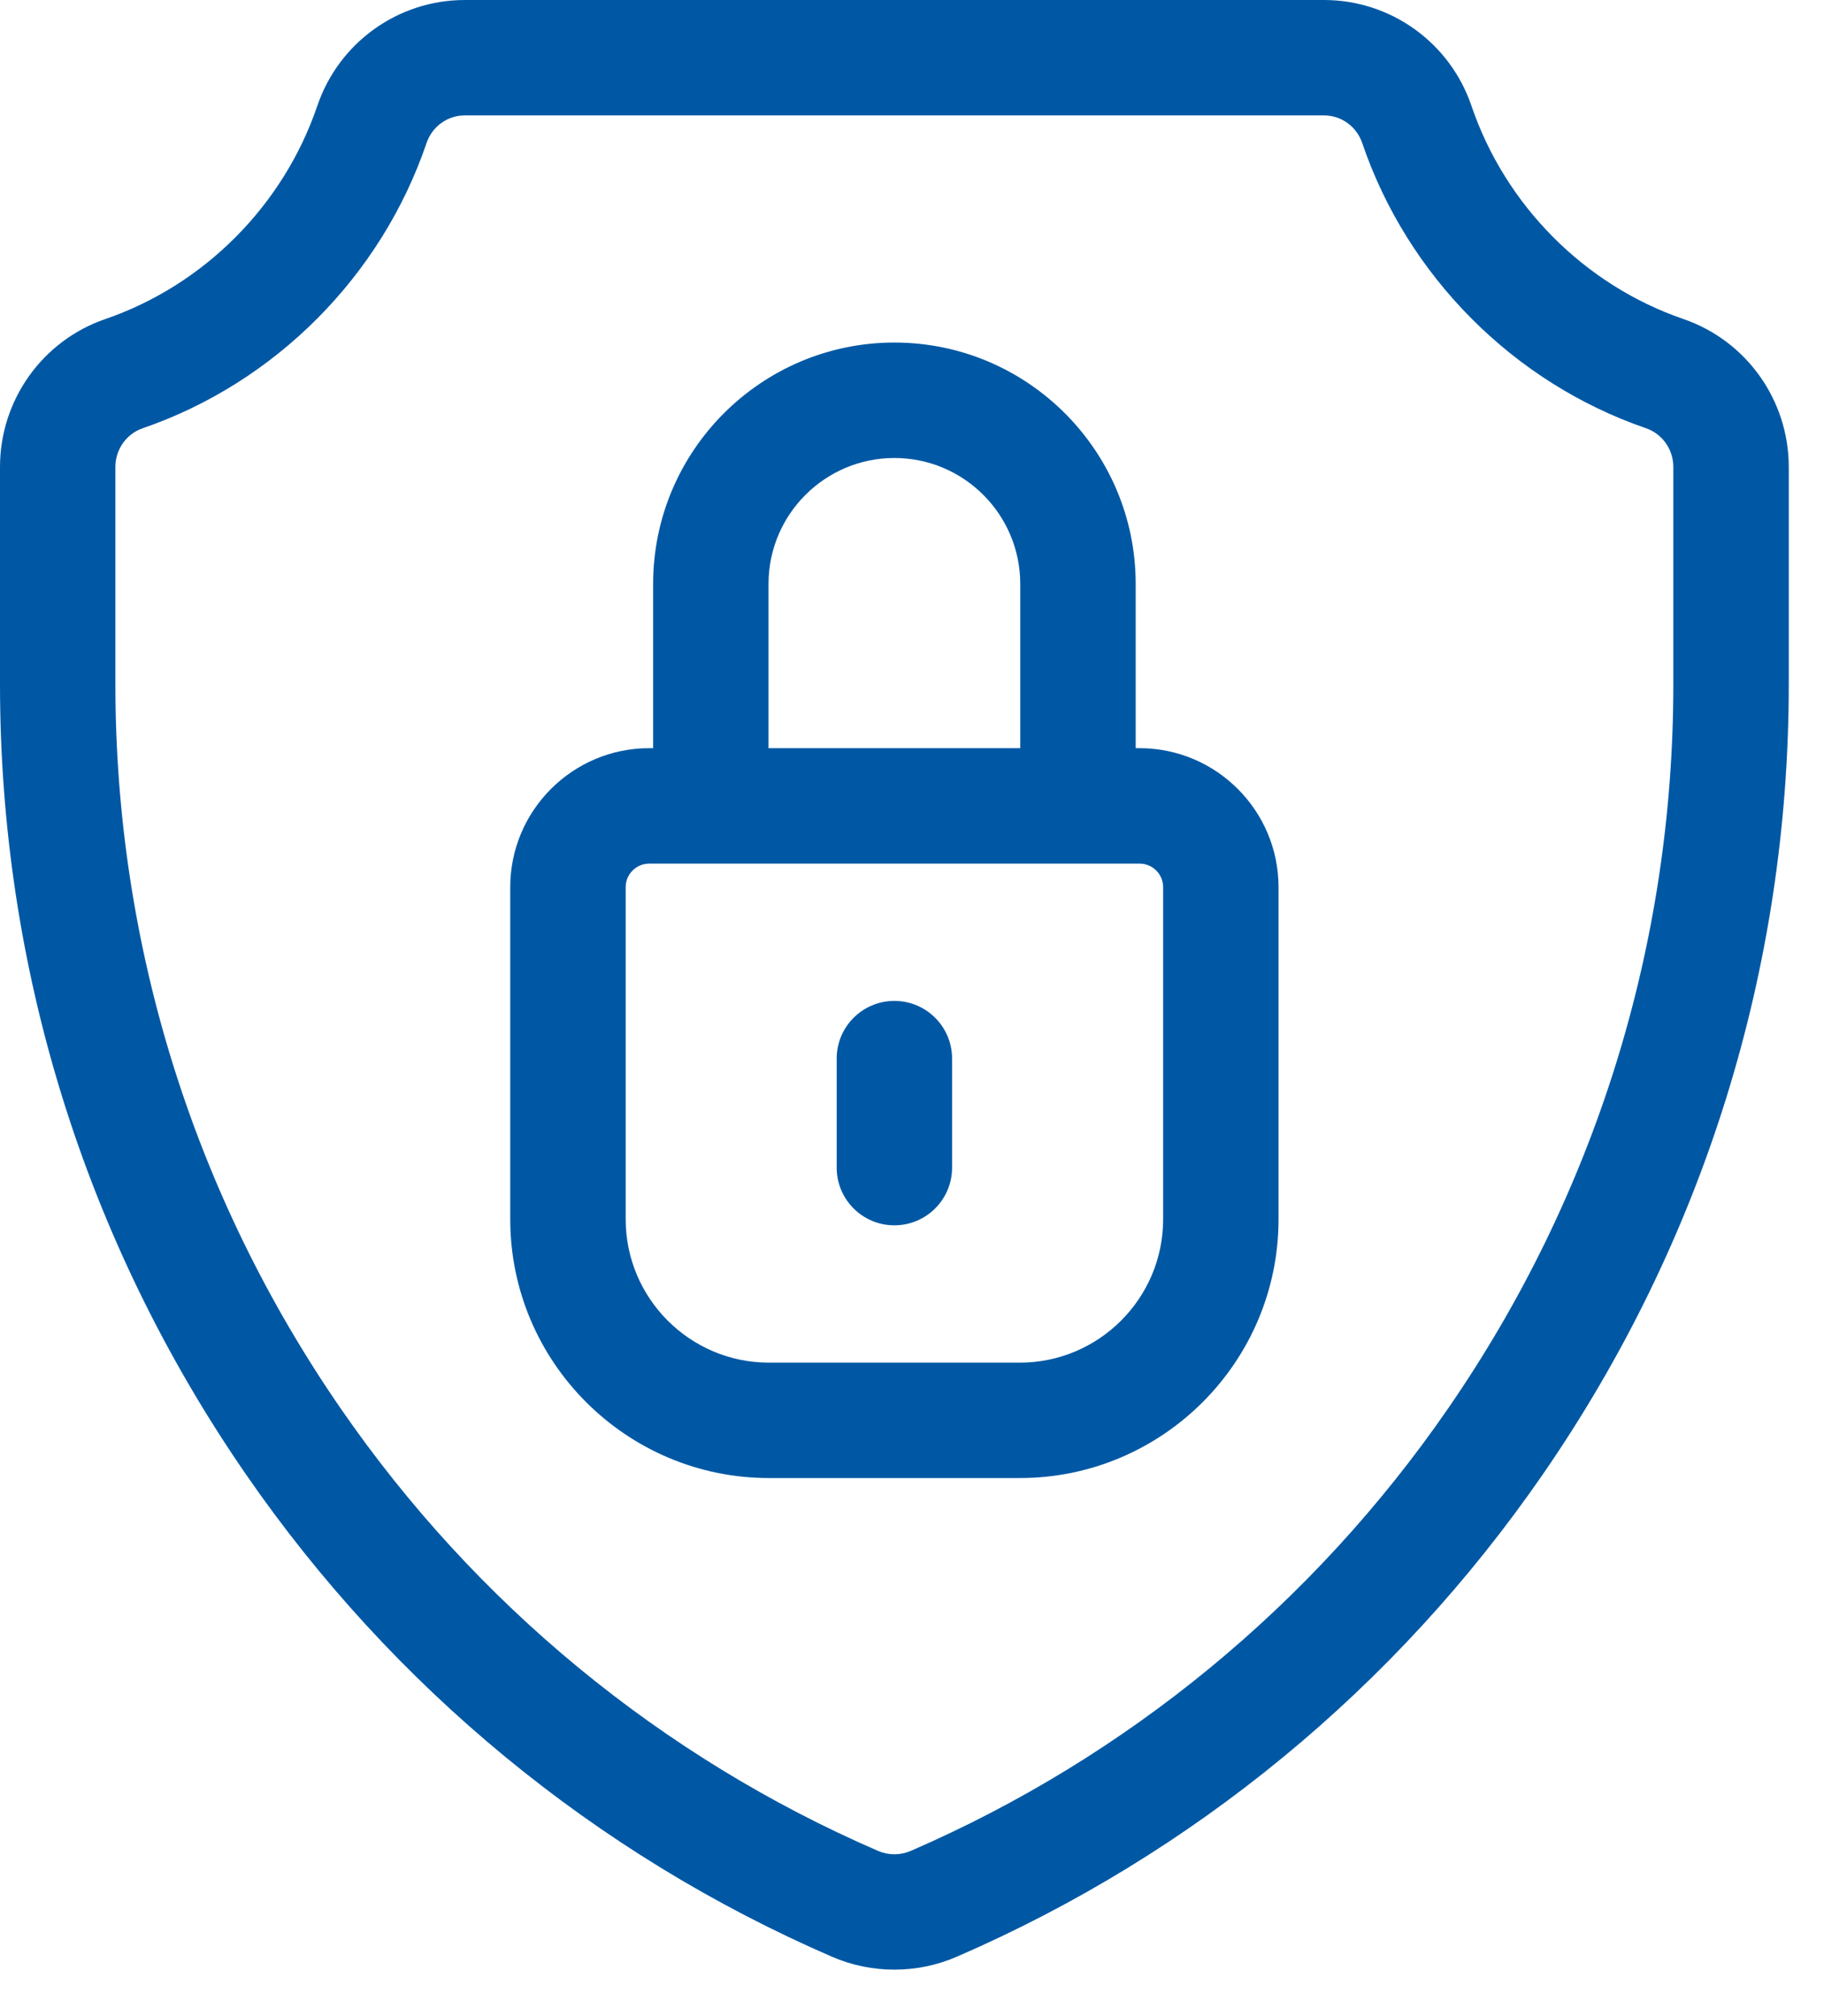 <?xml version="1.0" encoding="UTF-8"?> <svg xmlns="http://www.w3.org/2000/svg" width="38" height="42" viewBox="0 0 38 42" fill="none"><path d="M35.073 6.647C33.011 5.939 31.36 4.278 30.655 2.204C30.207 0.886 28.972 0 27.583 0H9.683C8.294 0 7.059 0.886 6.611 2.204C5.906 4.278 4.254 5.939 2.193 6.647C0.881 7.098 0 8.336 0 9.728V14.256C0 20.165 1.771 25.855 5.121 30.71C8.186 35.153 12.409 38.629 17.335 40.764C17.748 40.943 18.19 41.032 18.633 41.032C19.075 41.032 19.517 40.943 19.93 40.764C24.856 38.63 29.08 35.153 32.145 30.71C35.495 25.855 37.266 20.165 37.266 14.256V9.728C37.266 8.336 36.384 7.098 35.073 6.647ZM34.861 14.256C34.861 19.675 33.238 24.893 30.166 29.345C27.357 33.417 23.486 36.603 18.974 38.558C18.757 38.652 18.509 38.652 18.292 38.558C13.779 36.603 9.909 33.417 7.1 29.345C4.028 24.893 2.404 19.675 2.404 14.256V9.728C2.404 9.362 2.633 9.038 2.974 8.921C5.734 7.972 7.944 5.751 8.887 2.978C9.004 2.635 9.323 2.404 9.683 2.404H27.583C27.942 2.404 28.262 2.635 28.379 2.978C29.321 5.751 31.532 7.972 34.291 8.921C34.632 9.038 34.861 9.362 34.861 9.728V14.256Z" fill="#0058A4"></path><path d="M23.741 15.586H23.66V12.163C23.66 9.391 21.405 7.136 18.633 7.136C15.862 7.136 13.607 9.391 13.607 12.163V15.586H13.525C11.929 15.586 10.63 16.885 10.63 18.481V25.4C10.63 28.372 13.049 30.791 16.021 30.791H21.245C24.218 30.791 26.636 28.372 26.636 25.4V18.481C26.636 16.885 25.337 15.586 23.741 15.586ZM16.011 12.163C16.011 10.717 17.188 9.541 18.633 9.541C20.079 9.541 21.255 10.717 21.255 12.163V15.586H16.011V12.163ZM24.232 25.4C24.232 27.047 22.892 28.387 21.245 28.387H16.021C14.374 28.387 13.035 27.047 13.035 25.4V18.481C13.035 18.211 13.255 17.991 13.525 17.991H23.741C24.012 17.991 24.232 18.211 24.232 18.481V25.4Z" fill="#0058A4"></path><path d="M18.633 20.851C17.969 20.851 17.431 21.389 17.431 22.053V24.324C17.431 24.988 17.969 25.526 18.633 25.526C19.297 25.526 19.835 24.988 19.835 24.324V22.053C19.835 21.389 19.297 20.851 18.633 20.851Z" fill="#0058A4"></path></svg> 